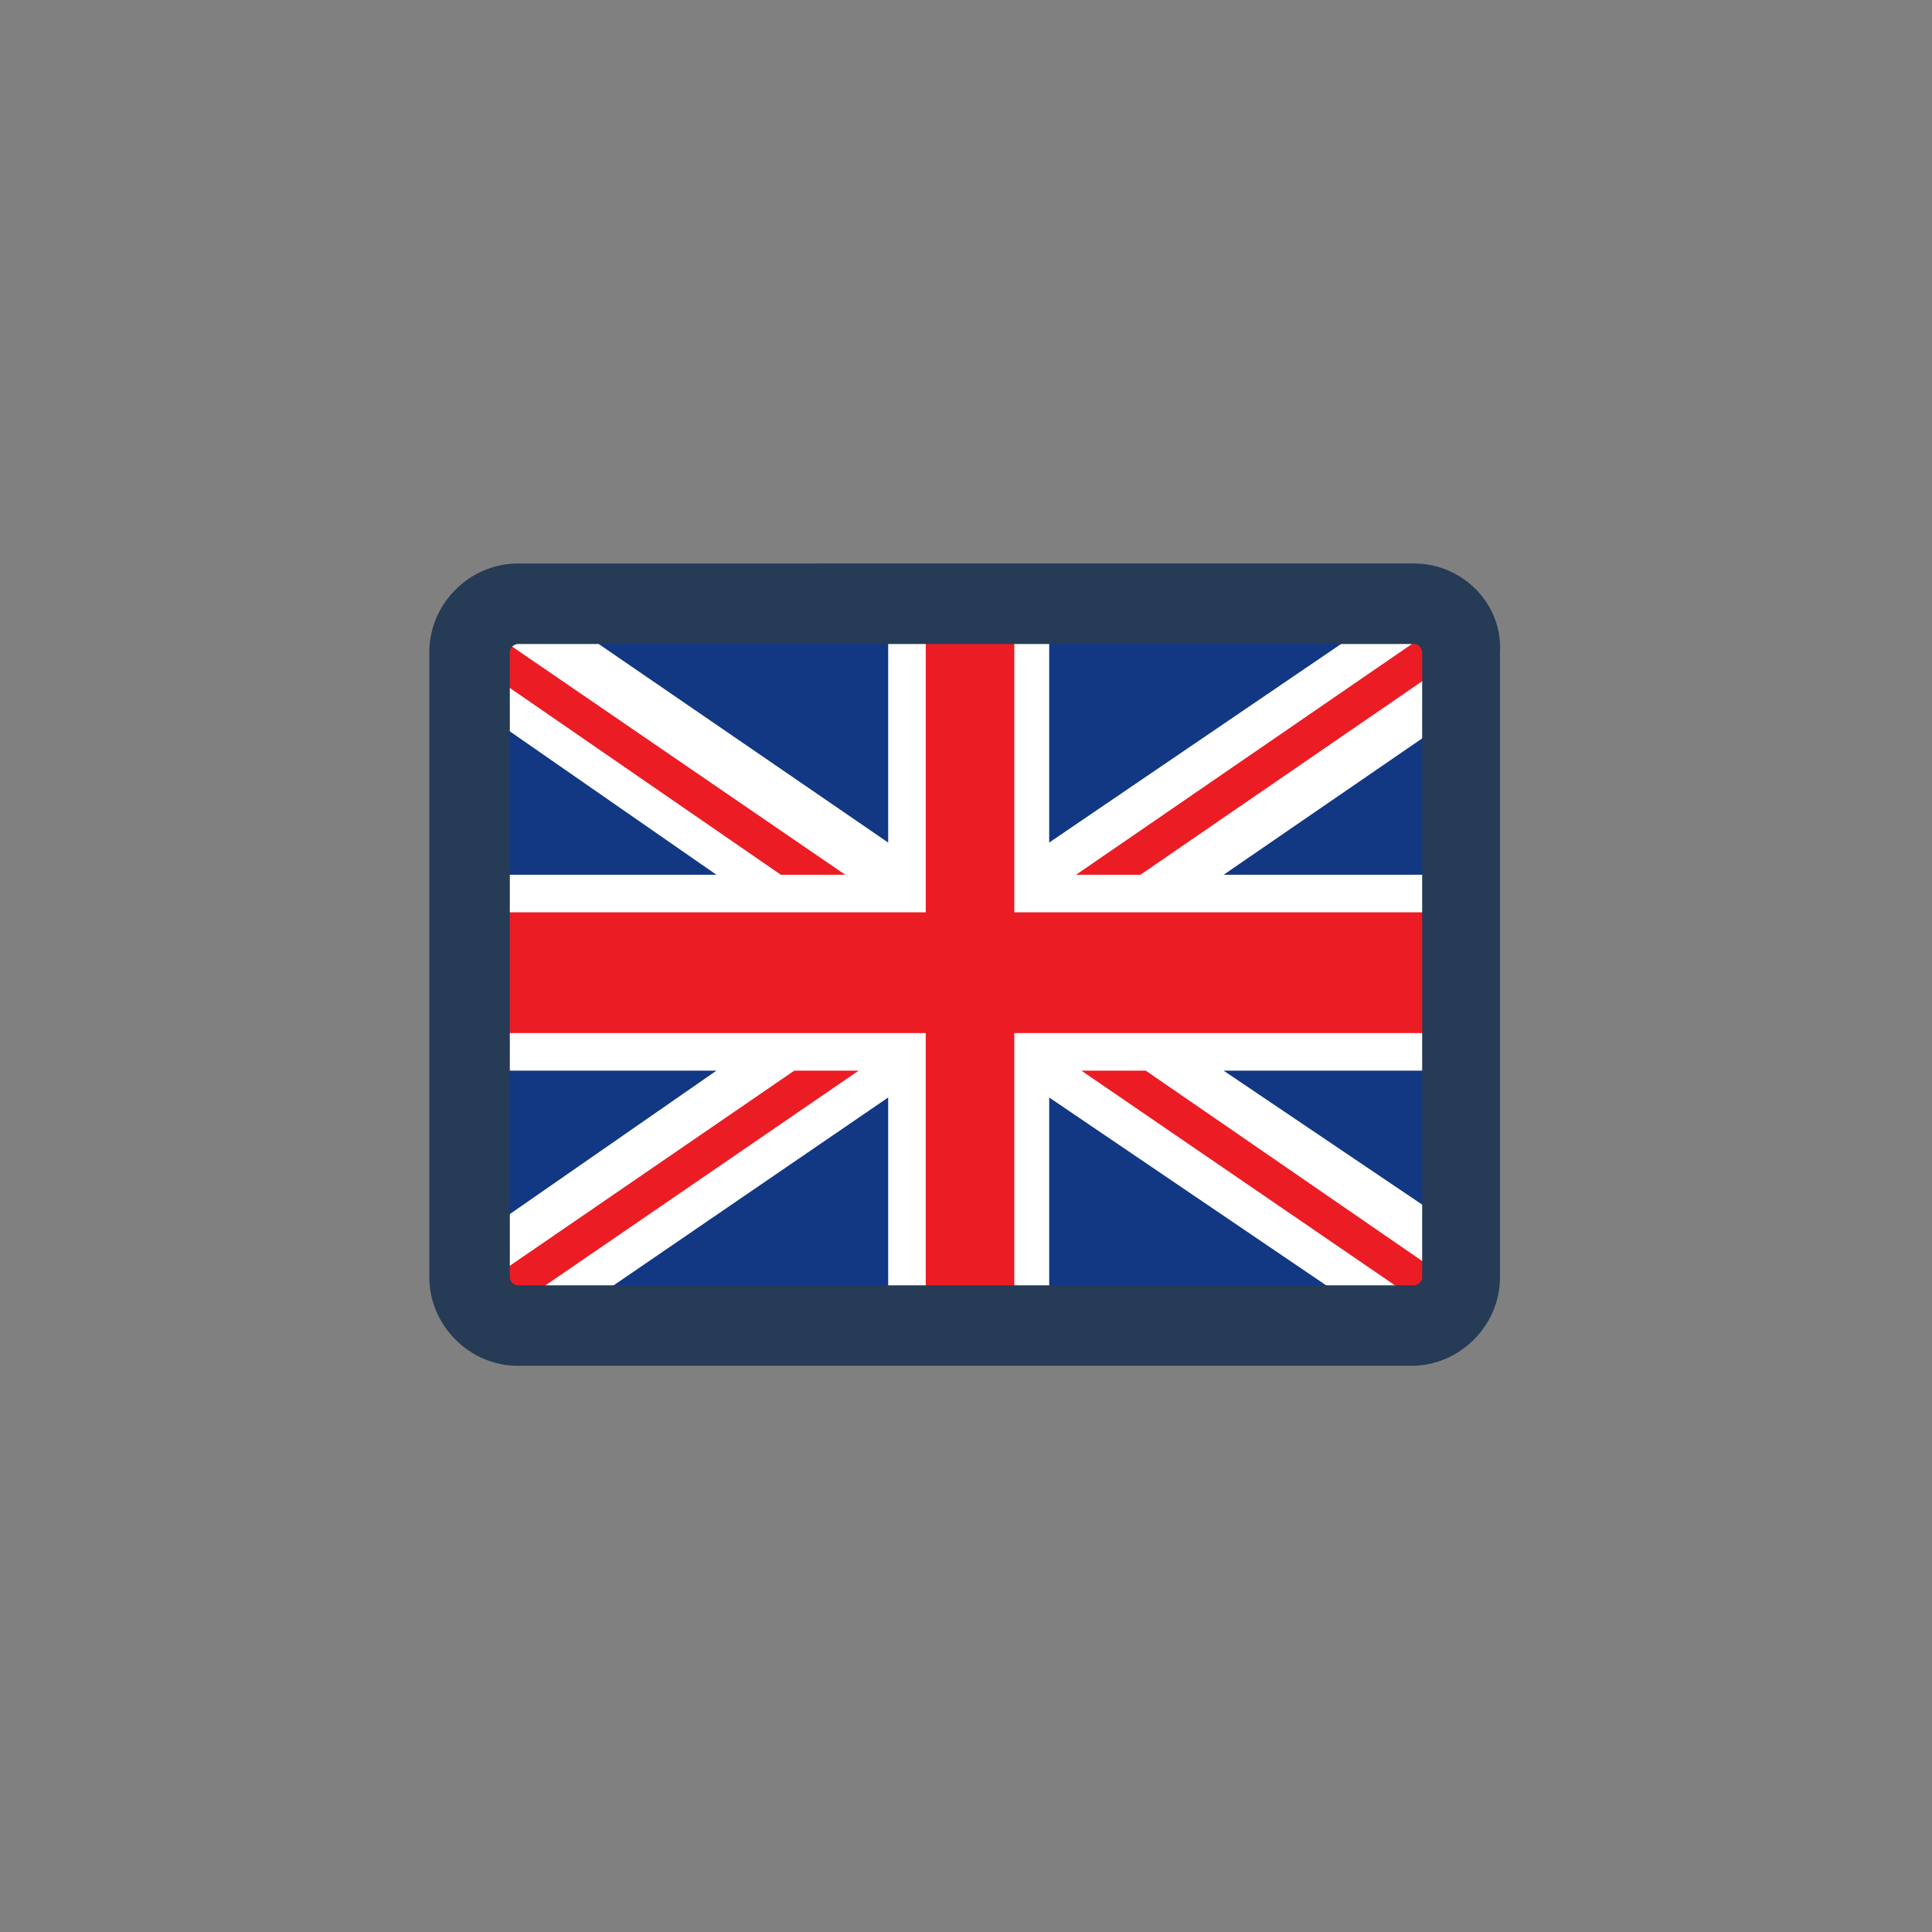 <svg xmlns="http://www.w3.org/2000/svg" viewBox="0 0 72 72"><rect x="0" y="0" width="72" height="72" fill="#808080" stroke="none"/><path fill="#FFF" d="M18.6 23.6h34.8v24.8H18.6z"/><path fill="#EC1C24" d="M42.5 32.6L54 24.7v-1.1h-.8l-13.1 9zm-2.2 7.3l13 8.9v-1.6l-10.6-7.3zM18.8 25.5l10.3 7.1h2.4l-12.7-8.7zm10.8 14.4l-12.1 8.3v.2h2.1L32 39.9z"/><path fill="#123884" d="M51.3 23.1H39.1v8.3zm-18.2 0H21l12.1 8.3zm20.8 9.5v-5.7l-8.3 5.7zm0 12.9v-5.6h-8.3zm-32.2 3.2h11.4v-7.8zm17.4 0h11.5l-11.5-7.8zm-20.9-8.8v5.9l8.5-5.9zm0-7.3h8.5l-8.5-5.9z"/><path fill="#EC1C24" d="M34.5 23.6V34H18.6v4.5h15.9v9.9h3.3v-9.9h15.6V34H37.8V23.6z"/><path fill="#253B56" d="M52.7 24c.2 0 .3.2.3.3v23.3c0 .2-.2.3-.3.3H19.3c-.2 0-.3-.2-.3-.3V24.3c0-.2.2-.3.3-.3h33.4m0-3H19.3c-1.8 0-3.3 1.5-3.3 3.3v23.3c0 1.8 1.5 3.3 3.3 3.3h33.3c1.8 0 3.3-1.5 3.3-3.3V24.3c.1-1.8-1.4-3.3-3.2-3.3z"/></svg>